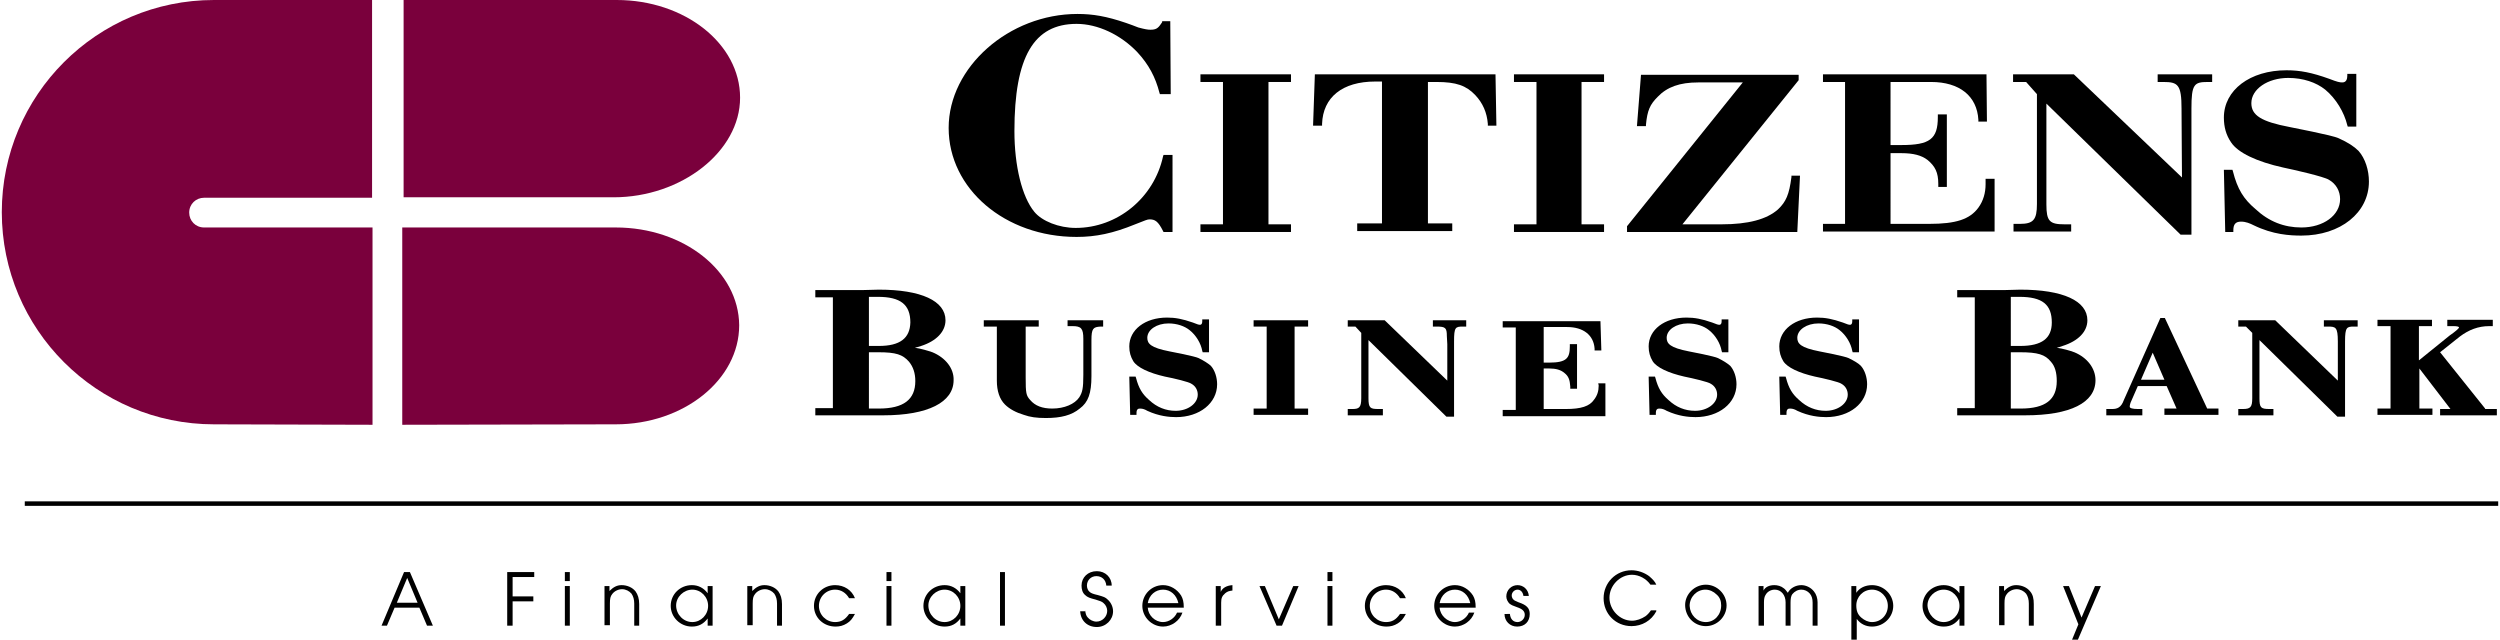 <?xml version="1.0" encoding="utf-8"?>
<!-- Generator: Adobe Illustrator 18.1.1, SVG Export Plug-In . SVG Version: 6.00 Build 0)  -->
<svg version="1.1" id="Layer_5_copy_2" xmlns="http://www.w3.org/2000/svg" xmlns:xlink="http://www.w3.org/1999/xlink" x="0px"
	 y="0px" width="555px" height="142px" viewBox="0 0 555 142" enable-background="new 0 0 555 142" xml:space="preserve">
<g>
	<path fill="#7A003C" d="M164.3,21.7C164.3,9.7,152,0,136.9,0H89.6v43.8l46.6,0C151.3,43.8,164.3,33.6,164.3,21.7z"/>
	<path fill="#7A003C" d="M136.7,50.5H89.3v43.8l47.4-0.1c15.1,0,27.4-9.9,27.4-22C164,60.2,151.8,50.5,136.7,50.5z"/>
	<path fill="#7A003C" d="M0.4,47.1c0,26,21.1,47.1,47.1,47.1l35.2,0.1V50.5H45.3c-1.9,0-3.3-1.5-3.3-3.3c0-1.9,1.5-3.3,3.3-3.3h37.3
		V0H47.5C21.5,0,0.4,21.1,0.4,47.1z"/>
</g>
<defs>
	<filter id="Adobe_OpacityMaskFilter" filterUnits="userSpaceOnUse" x="5.5" y="111.3" width="549.2" height="1">
		<feFlood  style="flood-color:white;flood-opacity:1" result="back"/>
		<feBlend  in="SourceGraphic" in2="back" mode="normal"/>
	</filter>
</defs>
<mask maskUnits="userSpaceOnUse" x="5.5" y="111.3" width="549.2" height="1" id="SVGID_1_">
	<g filter="url(#Adobe_OpacityMaskFilter)">
		<defs>
			<filter id="Adobe_OpacityMaskFilter_1_" filterUnits="userSpaceOnUse" x="5.5" y="111.3" width="549.2" height="1">
				<feFlood  style="flood-color:white;flood-opacity:1" result="back"/>
				<feBlend  in="SourceGraphic" in2="back" mode="normal"/>
			</filter>
		</defs>
		<mask maskUnits="userSpaceOnUse" x="5.5" y="111.3" width="549.2" height="1" id="SVGID_1_">
			<g filter="url(#Adobe_OpacityMaskFilter_1_)">
			</g>
		</mask>
		<linearGradient id="SVGID_2_" gradientUnits="userSpaceOnUse" x1="5.467" y1="111.803" x2="554.625" y2="111.803">
			<stop  offset="0" style="stop-color:#000000"/>
			<stop  offset="0.521" style="stop-color:#FFFFFF"/>
			<stop  offset="1" style="stop-color:#000000"/>
		</linearGradient>
		<rect x="5.5" y="111.3" mask="url(#SVGID_1_)" fill="url(#SVGID_2_)" width="549.2" height="1"/>
	</g>
</mask>
<g>
	<defs>
		<filter id="Adobe_OpacityMaskFilter_2_" filterUnits="userSpaceOnUse" x="5.5" y="111.3" width="549.2" height="1">
			<feFlood  style="flood-color:white;flood-opacity:1" result="back"/>
			<feBlend  in="SourceGraphic" in2="back" mode="normal"/>
		</filter>
	</defs>
	<mask maskUnits="userSpaceOnUse" x="5.5" y="111.3" width="549.2" height="1" id="SVGID_3_">
		<g filter="url(#Adobe_OpacityMaskFilter_2_)">
			<defs>
				<filter id="Adobe_OpacityMaskFilter_3_" filterUnits="userSpaceOnUse" x="5.5" y="111.3" width="549.2" height="1">
					<feFlood  style="flood-color:white;flood-opacity:1" result="back"/>
					<feBlend  in="SourceGraphic" in2="back" mode="normal"/>
				</filter>
			</defs>
			<mask maskUnits="userSpaceOnUse" x="5.5" y="111.3" width="549.2" height="1" id="SVGID_3_">
				<g filter="url(#Adobe_OpacityMaskFilter_3_)">
				</g>
			</mask>
			<linearGradient id="SVGID_4_" gradientUnits="userSpaceOnUse" x1="5.467" y1="111.803" x2="554.625" y2="111.803">
				<stop  offset="0" style="stop-color:#FFFFFF"/>
				<stop  offset="0" style="stop-color:#000000"/>
				<stop  offset="0.521" style="stop-color:#FFFFFF"/>
				<stop  offset="1" style="stop-color:#000000"/>
			</linearGradient>
			<rect x="5.5" y="111.3" mask="url(#SVGID_3_)" fill="url(#SVGID_4_)" width="549.2" height="1"/>
		</g>
	</mask>
	<polyline points="5.5,112.3 5.5,111.3 554.6,111.3 554.6,112.3 	"/>
</g>
<g display="none">
	<g>
	</g>
	<g>
	</g>
	<g>
	</g>
	<g>
	</g>
	<g>
	</g>
	<g>
	</g>
	<g>
	</g>
</g>
<g>
	<path d="M89.7,127h1.3l5.1,11.9h-1.3l-1.7-4h-5.5l-1.7,4h-1.2L89.7,127z M92.7,133.8l-2.3-5.5l-2.3,5.5H92.7z"/>
	<path d="M112.6,127h6v1.1h-4.8v4.3h4.6v1.1h-4.6v5.4h-1.2V127z"/>
	<path d="M125.4,127h1.1v2h-1.1V127z M125.4,130.1h1.1v8.8h-1.1V130.1z"/>
	<path d="M134.2,130.1h1.1v1.1c0.9-0.9,1.7-1.3,2.7-1.3c1.2,0,2.4,0.5,3.1,1.4c0.5,0.7,0.8,1.6,0.8,2.8v4.8h-1.1V134
		c0-0.9-0.2-1.6-0.6-2.2c-0.5-0.6-1.3-1-2.1-1c-0.8,0-1.7,0.4-2.2,1.1c-0.4,0.5-0.5,1-0.5,2.1v4.8h-1.2V130.1z"/>
	<path d="M157.1,137.3c-0.9,1.2-2,1.8-3.5,1.8c-2.6,0-4.7-2.1-4.7-4.6c0-2.6,2.1-4.6,4.7-4.6c1.4,0,2.6,0.6,3.5,1.8v-1.6h1.1v8.8
		h-1.1V137.3z M153.7,138.1c1.9,0,3.5-1.6,3.5-3.6c0-2-1.6-3.6-3.5-3.6c-1.9,0-3.6,1.6-3.6,3.5C150.1,136.4,151.7,138.1,153.7,138.1
		z"/>
	<path d="M165.9,130.1h1.1v1.1c0.9-0.9,1.7-1.3,2.7-1.3c1.2,0,2.4,0.5,3.1,1.4c0.5,0.7,0.8,1.6,0.8,2.8v4.8h-1.1V134
		c0-0.9-0.2-1.6-0.6-2.2c-0.5-0.6-1.3-1-2.1-1c-0.8,0-1.7,0.4-2.2,1.1c-0.4,0.5-0.5,1-0.5,2.1v4.8h-1.2V130.1z"/>
	<path d="M189.8,136.3c-0.6,1.1-1,1.6-1.8,2.1c-0.8,0.5-1.6,0.7-2.5,0.7c-2.7,0-4.8-2-4.8-4.6c0-2.6,2.1-4.6,4.7-4.6
		c2,0,3.7,1.1,4.4,2.9h-1.3c-0.7-1.2-1.8-1.9-3.1-1.9c-2,0-3.6,1.6-3.6,3.6c0,2,1.6,3.6,3.6,3.6c1.3,0,2.2-0.5,3.1-1.8H189.8z"/>
	<path d="M196.8,127h1.1v2h-1.1V127z M196.8,130.1h1.1v8.8h-1.1V130.1z"/>
	<path d="M213.2,137.3c-0.9,1.2-2,1.8-3.5,1.8c-2.6,0-4.7-2.1-4.7-4.6c0-2.6,2.1-4.6,4.7-4.6c1.4,0,2.6,0.6,3.5,1.8v-1.6h1.1v8.8
		h-1.1V137.3z M209.7,138.1c1.9,0,3.5-1.6,3.5-3.6c0-2-1.6-3.6-3.5-3.6c-1.9,0-3.6,1.6-3.6,3.5C206.1,136.4,207.7,138.1,209.7,138.1
		z"/>
	<path d="M222,127h1.1v11.9H222V127z"/>
	<path d="M240.9,135.5c0.1,0.7,0.2,1.2,0.6,1.6c0.4,0.5,1.2,0.9,1.9,0.9c1.3,0,2.4-1.1,2.4-2.4c0-0.6-0.3-1.3-0.8-1.7
		c-0.4-0.4-0.9-0.5-1.8-0.8c-1.2-0.3-1.8-0.5-2.3-1c-0.6-0.5-0.8-1.3-0.8-2.1c0-1.8,1.4-3.2,3.4-3.2c1.9,0,3.3,1.4,3.3,3.2h-1.2
		c-0.1-1.3-1-2.1-2.2-2.1c-1.2,0-2.1,0.9-2.1,2.1c0,0.5,0.2,1.1,0.6,1.4c0.3,0.3,0.9,0.5,1.8,0.7c1.4,0.4,1.7,0.5,2.2,1
		c0.7,0.6,1.2,1.6,1.2,2.6c0,1.9-1.6,3.5-3.6,3.5c-2.1,0-3.6-1.4-3.7-3.5H240.9z"/>
	<path d="M258.2,138.1c1.3,0,2.6-0.9,3.1-2.1h1.2c-0.6,1.8-2.4,3.1-4.3,3.1c-2.5,0-4.6-2.1-4.6-4.6c0-2.5,2-4.6,4.6-4.6
		c1.6,0,3.1,0.9,4,2.3c0.4,0.7,0.6,1.4,0.6,2.7h-8C254.9,136.6,256.4,138.1,258.2,138.1z M261.6,133.9c-0.4-1.8-1.7-3-3.4-3
		c-1.7,0-3.1,1.2-3.4,3H261.6z"/>
	<path d="M269.9,130.1h1.1v1.3c0.4-0.9,1.3-1.4,2.6-1.5v1.2c-0.8,0.1-1.1,0.2-1.6,0.6c-0.7,0.6-0.9,1.1-0.9,2.1v5.1h-1.2V130.1z"/>
	<path d="M279.6,130.1h1.2l3.1,7.4l3.2-7.4h1.2l-3.7,8.8h-1.2L279.6,130.1z"/>
	<path d="M294.7,127h1.1v2h-1.1V127z M294.7,130.1h1.1v8.8h-1.1V130.1z"/>
	<path d="M312.1,136.3c-0.6,1.1-1,1.6-1.8,2.1c-0.8,0.5-1.6,0.7-2.5,0.7c-2.7,0-4.8-2-4.8-4.6c0-2.6,2.1-4.6,4.7-4.6
		c2,0,3.7,1.1,4.4,2.9h-1.3c-0.7-1.2-1.8-1.9-3.1-1.9c-2,0-3.6,1.6-3.6,3.6c0,2,1.6,3.6,3.6,3.6c1.3,0,2.2-0.5,3.1-1.8H312.1z"/>
	<path d="M323,138.1c1.3,0,2.6-0.9,3.1-2.1h1.2c-0.6,1.8-2.4,3.1-4.3,3.1c-2.5,0-4.6-2.1-4.6-4.6c0-2.5,2-4.6,4.6-4.6
		c1.6,0,3.1,0.9,4,2.3c0.4,0.7,0.6,1.4,0.6,2.7h-8C319.7,136.6,321.3,138.1,323,138.1z M326.4,133.9c-0.4-1.8-1.7-3-3.4-3
		s-3.1,1.2-3.4,3H326.4z"/>
	<path d="M335.2,136.3c0.1,1.1,0.7,1.8,1.7,1.8c0.8,0,1.6-0.7,1.6-1.6c0-0.8-0.5-1.3-1.7-1.7c-0.9-0.3-1.3-0.5-1.7-0.8
		c-0.4-0.4-0.7-1-0.7-1.6c0-1.4,1.1-2.5,2.5-2.5c1.3,0,2.4,1,2.5,2.4h-1.2c-0.1-0.8-0.6-1.4-1.3-1.4c-0.7,0-1.3,0.6-1.3,1.3
		c0,0.4,0.2,0.8,0.5,1c0.2,0.2,0.4,0.2,1,0.5c1.8,0.6,2.5,1.3,2.5,2.6c0,1.7-1.1,2.8-2.8,2.8c-1.6,0-2.8-1.2-2.8-2.8H335.2z"/>
	<path d="M367.7,135.7c-1.1,2.1-3.2,3.3-5.5,3.3c-3.5,0-6.2-2.7-6.2-6.2c0-3.4,2.7-6.2,6.2-6.2c1.4,0,2.8,0.5,3.9,1.3
		c0.8,0.7,1.3,1.2,1.6,1.9h-1.3c-0.9-1.3-2.5-2.2-4.1-2.2c-2.7,0-5,2.4-5,5.1c0,2.7,2.3,5.1,5,5.1c1,0,2.1-0.4,3-1
		c0.4-0.3,0.8-0.7,1.2-1.3H367.7z"/>
	<path d="M378.7,129.8c2.5,0,4.6,2.1,4.6,4.6c0,2.5-2.1,4.6-4.6,4.6c-2.6,0-4.6-2.1-4.6-4.7C374.1,131.9,376.2,129.8,378.7,129.8z
		 M378.7,138.1c1.9,0,3.4-1.6,3.4-3.7c0-1-0.3-1.8-1-2.4c-0.7-0.7-1.6-1.1-2.5-1.1c-1.9,0-3.5,1.6-3.5,3.6
		C375.2,136.5,376.7,138.1,378.7,138.1z"/>
	<path d="M390.4,130.1h1.1v1c0.4-0.8,1.3-1.2,2.4-1.2c0.7,0,1.5,0.2,2.1,0.7c0.3,0.2,0.5,0.5,0.9,1c0.5-1,1.7-1.7,3-1.7
		c1,0,2.1,0.5,2.8,1.4c0.5,0.6,0.8,1.5,0.8,2.4v5.2h-1.1v-5.1c0-0.9-0.2-1.5-0.6-2c-0.5-0.6-1.2-0.9-1.9-0.9c-0.8,0-1.5,0.4-2,1
		c-0.3,0.4-0.4,1-0.4,1.9v5.1h-1.1v-5.2c0-1.6-1-2.8-2.4-2.8c-0.8,0-1.6,0.4-2,1.1c-0.3,0.4-0.4,1-0.4,1.7v5.2h-1.2V130.1z"/>
	<path d="M412.2,142H411v-11.9h1.1v1.5c0.7-1.1,2-1.7,3.5-1.7c2.6,0,4.7,2.1,4.7,4.6c0,2.5-2.1,4.6-4.7,4.6c-1.4,0-2.6-0.6-3.4-1.7
		V142z M415.6,138.1c2,0,3.5-1.6,3.5-3.6c0-2-1.6-3.6-3.5-3.6c-2,0-3.5,1.6-3.5,3.5c0,1.2,0.3,2,1.1,2.7
		C413.9,137.7,414.7,138.1,415.6,138.1z"/>
	<path d="M435,137.3c-0.9,1.2-2,1.8-3.5,1.8c-2.6,0-4.7-2.1-4.7-4.6c0-2.6,2.1-4.6,4.7-4.6c1.4,0,2.6,0.6,3.5,1.8v-1.6h1.1v8.8H435
		V137.3z M431.5,138.1c1.9,0,3.5-1.6,3.5-3.6c0-2-1.6-3.6-3.5-3.6c-1.9,0-3.6,1.6-3.6,3.5C428,136.4,429.6,138.1,431.5,138.1z"/>
	<path d="M443.8,130.1h1.1v1.1c0.9-0.9,1.7-1.3,2.7-1.3c1.2,0,2.4,0.5,3.1,1.4c0.6,0.7,0.8,1.6,0.8,2.8v4.8h-1.1V134
		c0-0.9-0.2-1.6-0.6-2.2c-0.5-0.6-1.3-1-2.1-1c-0.8,0-1.7,0.4-2.2,1.1c-0.4,0.5-0.5,1-0.5,2.1v4.8h-1.2V130.1z"/>
	<path d="M458,130.1h1.3l2.8,7l3-7h1.3l-5.1,11.9H460l1.4-3.4L458,130.1z"/>
</g>
<g>
	<path d="M252,49.8c2.3-0.9,2.7-1.1,3.2-1.1c1.2,0,1.9,0.4,3,2.6l0.1,0.2h2V34.4h-2l-0.1,0.3c-2,9.2-10.1,15.9-19.4,15.9
		c-3.7,0-7.5-1.5-9.2-3.6c-2.7-3.3-4.4-10.1-4.4-17.9c0-16.5,4.3-23.8,13.8-23.8c4.7,0,9.8,2.4,13.5,6.3c2.5,2.7,4,5.5,4.9,9
		l0.1,0.3h2.4l-0.1-16.2h-1.8L258,4.9c-0.1,0.1-0.1,0.2-0.1,0.2l-0.1,0.1c-0.7,1.1-1.2,1.4-2.4,1.4c-0.6,0-1.2-0.1-2.7-0.5l-1.3-0.5
		l-1.4-0.5c-4.4-1.5-7.4-2-10.8-2c-15.2,0-28.6,11.8-28.6,25.3c0,13.5,12.5,24.2,28.4,24.2C243.3,52.6,247.1,51.8,252,49.8z"/>
	<polygon points="286.6,49.8 281.6,49.8 281.6,18.2 286.6,18.2 286.6,16.5 266.5,16.5 266.5,18.2 271.5,18.2 271.5,49.8 266.5,49.8 
		266.5,51.5 286.6,51.5 	"/>
	<path d="M291.9,16.5l-0.4,11.4h2l0-0.4c0.2-5.9,4.5-9.4,11.8-9.4h1.5v31.5h-5.5v1.7h21.1v-1.7H317V18.2h1.9c4.4,0,6.6,0.8,8.6,2.9
		c1.7,1.8,2.6,3.9,2.8,6.4l0,0.4h1.9L332,16.5H291.9z"/>
	<polygon points="356.1,49.8 351.1,49.8 351.1,18.2 356.1,18.2 356.1,16.5 336.1,16.5 336.1,18.2 341.1,18.2 341.1,49.8 336.1,49.8 
		336.1,51.5 356.1,51.5 	"/>
	<path d="M399.6,39h-1.9l0,0.3c-0.5,3.9-1.2,5.5-3,7.2c-2.5,2.2-6.6,3.3-12.5,3.3h-8.7l25.8-32v-1.2h-35l-0.9,11.4h2l0-0.3
		c0.3-3.2,0.9-4.5,2.6-6.2c2.1-2.2,4.9-3.2,9-3.2h9.9l-25.6,31.8l-0.1,0.1v1.3h37.8L399.6,39z"/>
	<path d="M442.8,39.7h-2v1.2c0,1.9-0.5,3.7-1.6,5.2c-1.9,2.6-5,3.6-10.9,3.6h-8.6V34h2.4c2.7,0,4.5,0.5,5.8,1.5
		c1.7,1.4,2.4,2.8,2.4,5.3v0.7h1.9V25.4h-2V26c0,4.9-1.8,6.2-8.1,6.2h-2.4V18.2h9c6.3,0,10.2,3.1,10.5,8.4l0,0.4h1.9L441,16.5h-36.3
		v1.7h4.9v31.5h-4.9v1.7h38.1V39.7z"/>
	<path d="M459.7,49.8h-1.4c-3.3,0-4-0.7-4-4.4V23l29.8,29.1h2.4v-28c0-5.4,0.6-5.9,3.6-5.9h1v-1.7h-12.1v1.7h1.3c3.2,0,4,0.6,4,5.9
		c0,3.8,0.1,12.5,0.1,15.3l-23.9-22.8l-0.1-0.1h-13.5v1.7h2.9l2.4,2.7v24.4c0,3.5-0.8,4.4-3.8,4.4h-1.4v1.7h12.8V49.8z"/>
	<path d="M207,78.2c-1.2-0.4-2.5-0.8-3.9-1c0.4-0.1,0.8-0.2,1.4-0.4c3.4-1.1,5.4-3.2,5.4-5.7c0-4.3-5.4-6.8-14.8-6.8l-3.8,0.1h-10.3
		v1.6h3.9v24.6h-3.9v1.6h15.1c9.9,0,15.6-2.9,15.6-7.8C211.8,81.8,209.9,79.4,207,78.2z M195.1,76.8h-2.2V65.9h2
		c5,0,7.2,1.7,7.2,5.7C202,75.1,199.8,76.8,195.1,76.8z M201.8,80.3c0.9,1.1,1.4,2.5,1.4,4.3c0,4.1-2.6,6.1-8.1,6.1h-2.2V78.2h2.1
		C198.9,78.2,200.4,78.7,201.8,80.3z"/>
	<path d="M237,72.4h1.1c1.9,0,2.4,0.5,2.4,2.8v8c0,3-0.2,3.9-0.9,5c-1,1.5-3.3,2.5-6,2.5c-2.2,0-3.8-0.6-4.9-1.9c-0.9-1-1-1.5-1-5
		V72.5h2.9v-1.4h-12.2v1.4h2.9v12c0,2.3,0.6,4.1,1.8,5.3c1,1,2.5,1.8,4.2,2.3c1.4,0.5,2.8,0.7,4.9,0.7c3.3,0,5.7-0.6,7.5-2.1
		c1.9-1.4,2.6-3.4,2.6-7.2v-8c0-2.6,0.4-2.9,2-3h0.6v-1.4H237V72.4z"/>
	<polygon points="278.3,72.5 281.2,72.5 281.2,90.7 278.3,90.7 278.3,92.1 290.4,92.1 290.4,90.7 287.4,90.7 287.4,72.5 290.4,72.5 
		290.4,71.1 278.3,71.1 	"/>
	<path d="M318.1,72.5h0.9c1.9,0,2.2,0.3,2.2,2.1l0.1,1.8v8.1l-13.9-13.4h-8.2v1.4h1.7l1.3,1.4v14.5c0,2.1-0.5,2.4-2,2.4h-1v1.4h7.8
		v-1.4H306c-1.8,0-2.2-0.2-2.2-2.4V75.5l17.3,17h1.7V75.8c0-3.2,0.3-3.3,2-3.3h0.7v-1.4h-7.4V72.5z"/>
	<path d="M354.9,85.5v0.2c0,1.1-0.3,2.1-1,3c-1,1.5-2.9,2.1-6.3,2.1h-4.9v-9h1.2c1.5,0,2.6,0.3,3.4,1c0.9,0.7,1.2,1.5,1.3,3v0.5h1.5
		v-9.9h-1.6v0.5c0,2.6-0.7,3.6-4.6,3.6h-1.2v-7.9h5.2c3.6,0,5.9,1.8,6.1,4.8l0,0.4h1.5l-0.2-6.5h-21.7v1.4h2.9v18.3h-2.9v1.4h22.8
		v-7.3h-1.6L354.9,85.5z"/>
	<path d="M381.4,79.5c-0.8-0.4-5.9-1.4-6.5-1.5c-4.1-0.8-4.9-1.7-4.9-3c0-1.8,2.1-3.2,4.7-3.2c1.9,0,3.6,0.6,4.7,1.5
		c1.4,1.1,2.5,2.9,2.8,4.6l0.1,0.3h1.4v-7.3h-1.5v0.4c0,0.8-0.4,0.8-0.5,0.8c-0.3,0-0.6-0.1-1.6-0.5c-2.3-0.8-3.9-1.1-5.7-1.1
		c-4.9,0-8.4,2.7-8.4,6.4c0,1.3,0.3,2.3,0.9,3.3c0.9,1.4,3.5,2.6,7,3.4c2,0.4,5.4,1.2,5.9,1.6c0.9,0.5,1.4,1.4,1.4,2.4
		c0,2-2.2,3.6-4.9,3.6c-2.2,0-4.2-0.8-5.9-2.4c-1.5-1.3-2.3-2.6-2.9-4.9l-0.1-0.3H366l0.2,8.5h1.4v-0.4c0-0.9,0.4-1,0.8-1
		c0.6,0,1.1,0.2,1.6,0.5c2.6,1.2,4.9,1.4,6.4,1.4c5.2,0,9.1-3.1,9.1-7.3c0-1.5-0.5-3.1-1.4-4.1C383.4,80.6,382.6,80.1,381.4,79.5z"
		/>
	<path d="M410.4,79.5c-0.8-0.4-5.9-1.4-6.5-1.5c-4.1-0.8-4.9-1.7-4.9-3c0-1.8,2.1-3.2,4.7-3.2c1.9,0,3.6,0.6,4.7,1.5
		c1.4,1.1,2.5,2.9,2.8,4.6l0.1,0.3h1.4v-7.3h-1.5v0.4c0,0.8-0.4,0.8-0.5,0.8c-0.3,0-0.6-0.1-1.6-0.5c-2.3-0.8-3.9-1.1-5.7-1.1
		c-4.9,0-8.4,2.7-8.4,6.4c0,1.3,0.3,2.3,0.9,3.3c0.9,1.4,3.5,2.6,7,3.4c2,0.4,5.4,1.2,5.9,1.6c0.9,0.5,1.4,1.4,1.4,2.4
		c0,2-2.2,3.6-4.9,3.6c-2.2,0-4.2-0.8-5.9-2.4c-1.5-1.3-2.3-2.6-2.9-4.9l-0.1-0.3H395l0.2,8.5h1.4v-0.4c0-0.9,0.4-1,0.8-1
		c0.6,0,1.1,0.2,1.6,0.5c2.6,1.2,4.9,1.4,6.4,1.4c5.2,0,9.1-3.1,9.1-7.3c0-1.5-0.5-3.1-1.4-4.1C412.5,80.6,411.6,80.1,410.4,79.5z"
		/>
	<path d="M460.5,78.2c-1.1-0.4-2.5-0.8-3.9-1c0.4-0.1,0.8-0.2,1.3-0.4c3.5-1.1,5.5-3.2,5.5-5.7c0-4.3-5.4-6.8-14.9-6.8l-3.7,0.1
		h-10.3v1.6h3.9v24.6h-3.9v1.6h15.1c10,0,15.6-2.8,15.6-7.8C465.2,81.8,463.4,79.4,460.5,78.2z M448.5,76.8h-2.1V65.9h1.9
		c5.1,0,7.2,1.7,7.2,5.7C455.5,75.1,453.3,76.8,448.5,76.8z M455.3,80.3c0.9,1,1.3,2.4,1.3,4.3c0,4.1-2.5,6.1-8,6.1h-2.2V78.2h2
		C452.4,78.2,454,78.7,455.3,80.3z"/>
	<path d="M480.6,70.6h-1l-8.1,18.2c-0.6,1.7-1.5,2-2.6,2h-1.3v1.4h8v-1.4h-1c-1.2,0-1.8-0.2-1.8-0.5c0-0.3,0.1-0.8,0.4-1.4l1.4-3.2
		h6.4l2.2,5h-2.7v1.4h12v-1.4h-2.5L480.6,70.6z M475.3,84.3l2.6-6l2.6,6H475.3z"/>
	<path d="M515.9,72.5h0.9c1.7,0,2.2,0.1,2.2,3.3v8.7l-13.9-13.4h-8.2v1.4h1.7l1.4,1.4v14.5c0,2-0.4,2.4-2.1,2.4h-1v1.4h7.8v-1.4
		h-0.9c-1.9,0-2.2-0.3-2.2-2.4V75.5l17.3,17h1.7V75.8c0-3.2,0.4-3.3,2-3.3h0.8v-1.4h-7.5V72.5z"/>
	<path d="M551.7,90.7l-10-12.5l4.4-3.5c2-1.5,4.1-2.3,6.5-2.3h0.8v-1.4h-10.1v1.4h1.4c0.7,0,1.2,0.1,1.2,0.3c0,0.2-0.8,0.9-2.1,1.8
		l-6.8,5.5v-7.6h2.9v-1.4h-12.1v1.4h2.9v18.3h-2.9v1.4H540v-1.4h-2.9v-8.9l0,0l6.9,9h-2.3v1.4h12.6v-1.4H551.7z"/>
	<path d="M266.1,79.5c-0.8-0.4-5.9-1.4-6.5-1.5c-4.1-0.8-4.9-1.7-4.9-3c0-1.8,2.1-3.2,4.7-3.2c1.9,0,3.6,0.6,4.7,1.5
		c1.4,1.1,2.5,2.9,2.8,4.6l0.1,0.3h1.4v-7.3h-1.5v0.4c0,0.8-0.4,0.8-0.5,0.8c-0.3,0-0.6-0.1-1.6-0.5c-2.3-0.8-3.9-1.1-5.7-1.1
		c-4.9,0-8.4,2.7-8.4,6.4c0,1.3,0.3,2.3,0.9,3.3c0.9,1.4,3.5,2.6,7,3.4c2.1,0.4,5.4,1.2,5.9,1.6c0.9,0.5,1.4,1.4,1.4,2.4
		c0,2-2.2,3.6-4.9,3.6c-2.2,0-4.2-0.8-5.9-2.4c-1.5-1.3-2.3-2.6-2.9-4.9l-0.1-0.3h-1.4l0.2,8.5h1.4v-0.4c0-0.9,0.4-1,0.8-1
		c0.6,0,1.1,0.2,1.6,0.5c2.6,1.2,4.9,1.4,6.4,1.4c5.2,0,9.1-3.1,9.1-7.3c0-1.5-0.5-3.1-1.4-4.1C268.1,80.6,267.3,80.1,266.1,79.5z"
		/>
	<path d="M519.2,30.7c-1.4-0.7-10.6-2.4-10.9-2.5c-6.3-1.2-8.5-2.6-8.5-5.3c0-3.1,3.6-5.6,8.2-5.6c3.3,0,6.2,1,8.2,2.6
		c2.4,2,4.2,5,4.9,7.9l0.1,0.3h1.9V16.4h-2v0.4c0,0.7-0.2,1.5-1.1,1.5c-0.6,0-1.1-0.1-2.9-0.8c-3.9-1.4-6.5-1.9-9.5-1.9
		c-8.1,0-13.9,4.4-13.9,10.5c0,2.1,0.5,3.9,1.6,5.5c1.5,2.3,5.7,4.3,11.6,5.6c2.4,0.5,9,2,10.1,2.7c1.6,0.9,2.5,2.5,2.5,4.3
		c0,3.6-3.7,6.3-8.6,6.3c-3.8,0-7.2-1.3-10.2-4.1c-2.6-2.2-4-4.4-5-8.4l-0.1-0.3h-1.9l0.3,13.8h1.8v-0.4c0-1.3,0.5-1.9,1.7-1.9
		c1.1,0,2,0.4,2.8,0.8c4.3,2.1,8.1,2.3,10.6,2.3c8.7,0,15-5.1,15-12c0-2.5-0.8-5.1-2.3-6.8C522.6,32.5,521.2,31.6,519.2,30.7z"/>
</g>
</svg>
